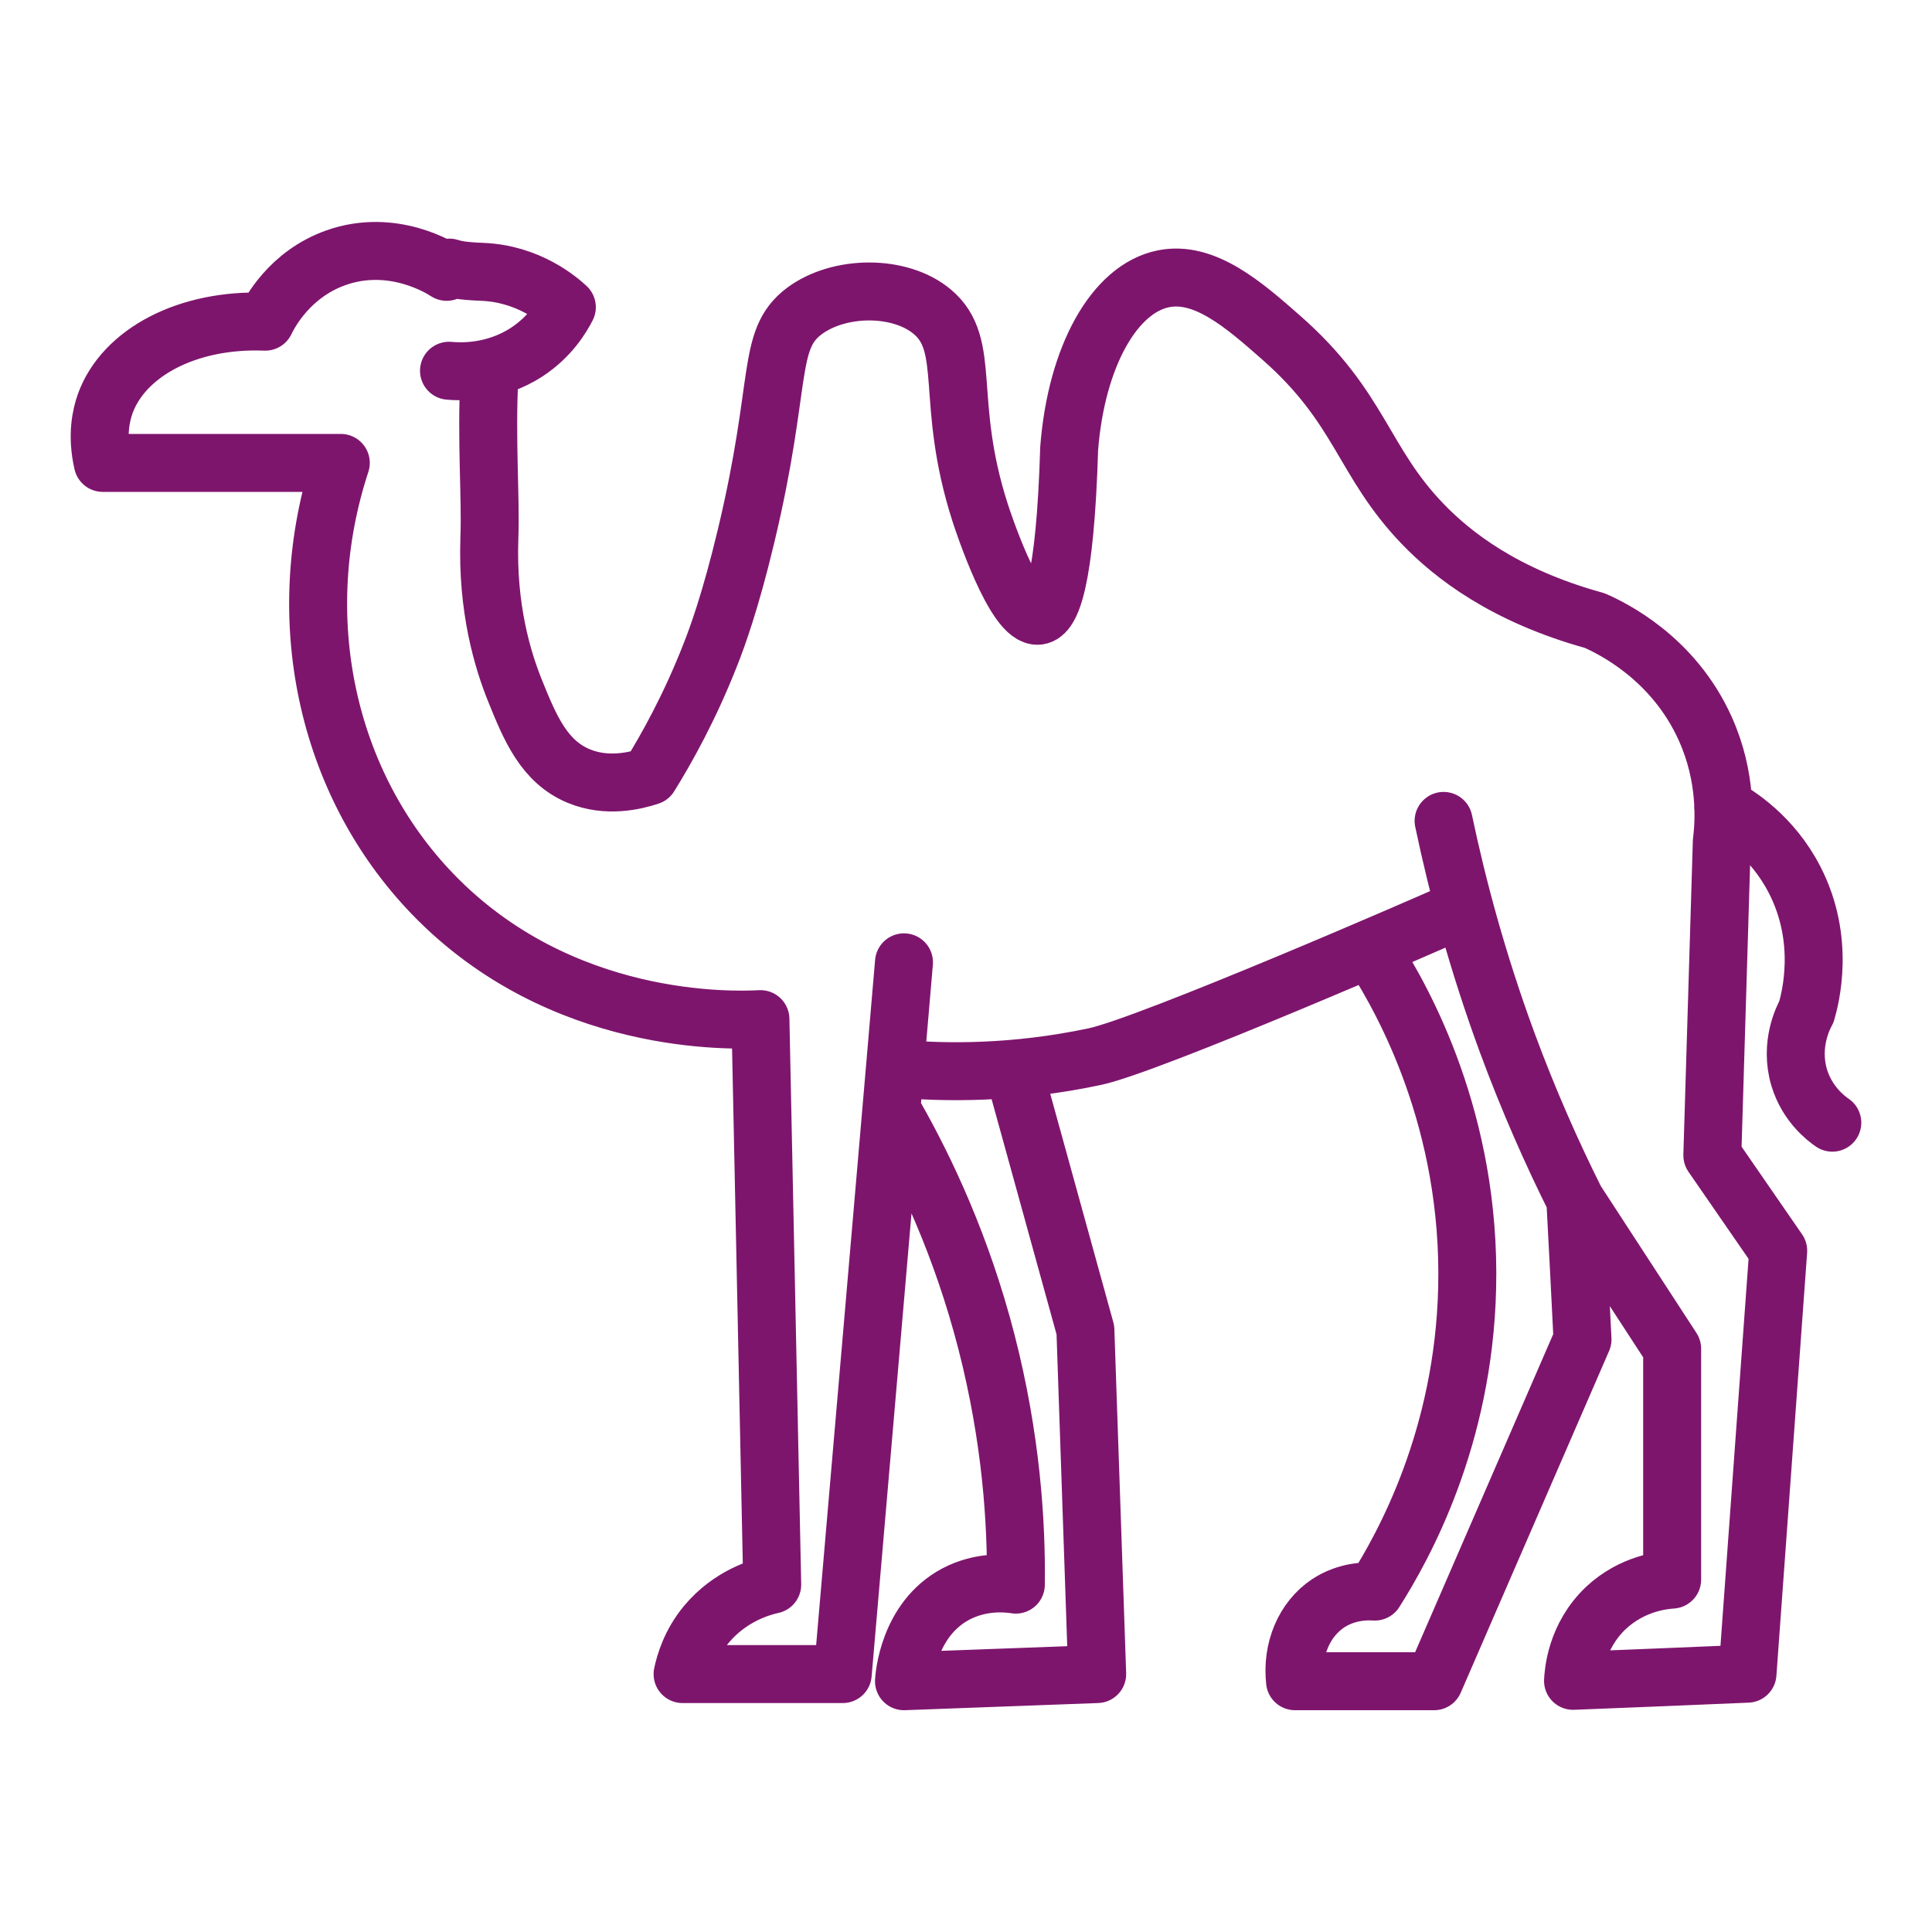 <?xml version="1.0" encoding="utf-8"?>
<!-- Generator: Adobe Illustrator 28.0.0, SVG Export Plug-In . SVG Version: 6.00 Build 0)  -->
<svg version="1.1" id="Ebene_1" xmlns="http://www.w3.org/2000/svg" xmlns:xlink="http://www.w3.org/1999/xlink" x="0px" y="0px"
	 viewBox="0 0 100 100" style="enable-background:new 0 0 100 100;" xml:space="preserve">
<style type="text/css">
	
		.st0{clip-path:url(#SVGID_00000011026838228143182930000001690174067804525186_);fill:none;stroke:#7E156D;stroke-width:3;stroke-linecap:round;stroke-linejoin:round;}
</style>
<g>
	<defs>
		<rect id="SVGID_1_" width="100" height="100"/>
	</defs>
	<clipPath id="SVGID_00000080903984720597912940000011920437932823671224_">
		<use xlink:href="#SVGID_1_"  style="overflow:visible;"/>
	</clipPath>
	
		<path style="clip-path:url(#SVGID_00000080903984720597912940000011920437932823671224_);fill:none;stroke:#7E156D;stroke-width:3;stroke-linecap:round;stroke-linejoin:round;" d="
		M23.12,14.07c-0.29-0.19-2.79-1.77-5.73-0.73c-2.42,0.86-3.45,2.88-3.66,3.31c-4.02-0.16-7.34,1.6-8.29,4.26
		c-0.2,0.57-0.45,1.61-0.12,3.05h12.32c-2.61,7.94-0.8,16.56,4.76,22.32c6.64,6.88,15.57,6.54,16.96,6.47
		c0.2,9.76,0.41,19.52,0.61,29.27c-0.55,0.12-2.17,0.56-3.42,2.07c-0.81,0.98-1.1,2-1.22,2.56h8.29l2.7-31.35
		c0.16-1.83,0.31-3.66,0.47-5.49 M23.24,19.19c0.55,0.05,2.31,0.15,4.03-0.97c1.19-0.78,1.8-1.79,2.07-2.32
		c-0.4-0.37-1.97-1.74-4.39-1.83C22.81,13.99,23.49,13.66,23,14 M89.19,41.75c0.76,0.42,2.55,1.55,3.7,3.79
		c1.61,3.13,0.81,6.14,0.61,6.83c-0.15,0.27-0.89,1.69-0.37,3.42c0.42,1.37,1.39,2.1,1.71,2.32 M71.16,49.48
		c1.48,2.33,4.98,8.55,4.78,17.17c-0.18,7.78-3.28,13.37-4.78,15.73c-0.43-0.03-1.45-0.03-2.42,0.61c-1.24,0.83-1.89,2.38-1.71,4.03
		h7.2l7.68-17.69c-0.12-2.4-0.24-4.8-0.37-7.2 M74.72,42.49c0.72,3.43,1.76,7.31,3.29,11.47c1.12,3.03,2.33,5.75,3.54,8.17
		c1.67,2.56,3.33,5.12,5,7.68v11.95c-0.45,0.03-2.05,0.18-3.42,1.46c-1.58,1.49-1.69,3.4-1.71,3.78c3.01-0.12,6.02-0.24,9.03-0.37
		l1.59-21.89l-3.41-4.94l0.49-16.22c0.13-1.06,0.27-3.35-0.85-5.85c-1.66-3.71-4.89-5.24-5.73-5.61c-4.68-1.29-7.36-3.4-8.9-5
		c-3.12-3.24-3.2-6.02-7.32-9.64c-1.93-1.7-3.97-3.48-6.1-3.05c-2.54,0.51-4.51,4.02-4.88,8.78c-0.21,6.98-0.94,8.57-1.59,8.66
		c-1.22,0.16-2.9-4.96-3.02-5.34c-1.86-5.78-0.4-8.65-2.47-10.39c-1.67-1.41-4.83-1.39-6.64-0.03c-1.97,1.49-1.09,3.64-3,11.62
		c-0.82,3.44-1.53,5.34-1.83,6.1c-1.08,2.77-2.29,4.92-3.17,6.34c-0.75,0.25-2.21,0.6-3.66,0c-1.79-0.74-2.52-2.48-3.29-4.39
		c-0.65-1.6-1.47-4.3-1.34-7.93c0.08-2.14-0.17-5.01,0-8.42 M52.48,55.44l3.7,13.4l0.61,17.81l-10,0.37
		c0.01-0.18,0.2-3.19,2.68-4.51c1.31-0.69,2.59-0.57,3.11-0.49c0.04-3.22-0.24-7.58-1.52-12.56c-1.28-4.97-3.15-8.91-4.74-11.71
		 M75.79,46.98c-1.87,0.85-16.3,7.11-19.12,7.71c-4.14,0.88-7.74,0.85-10.35,0.61"/>
</g>
</svg>
